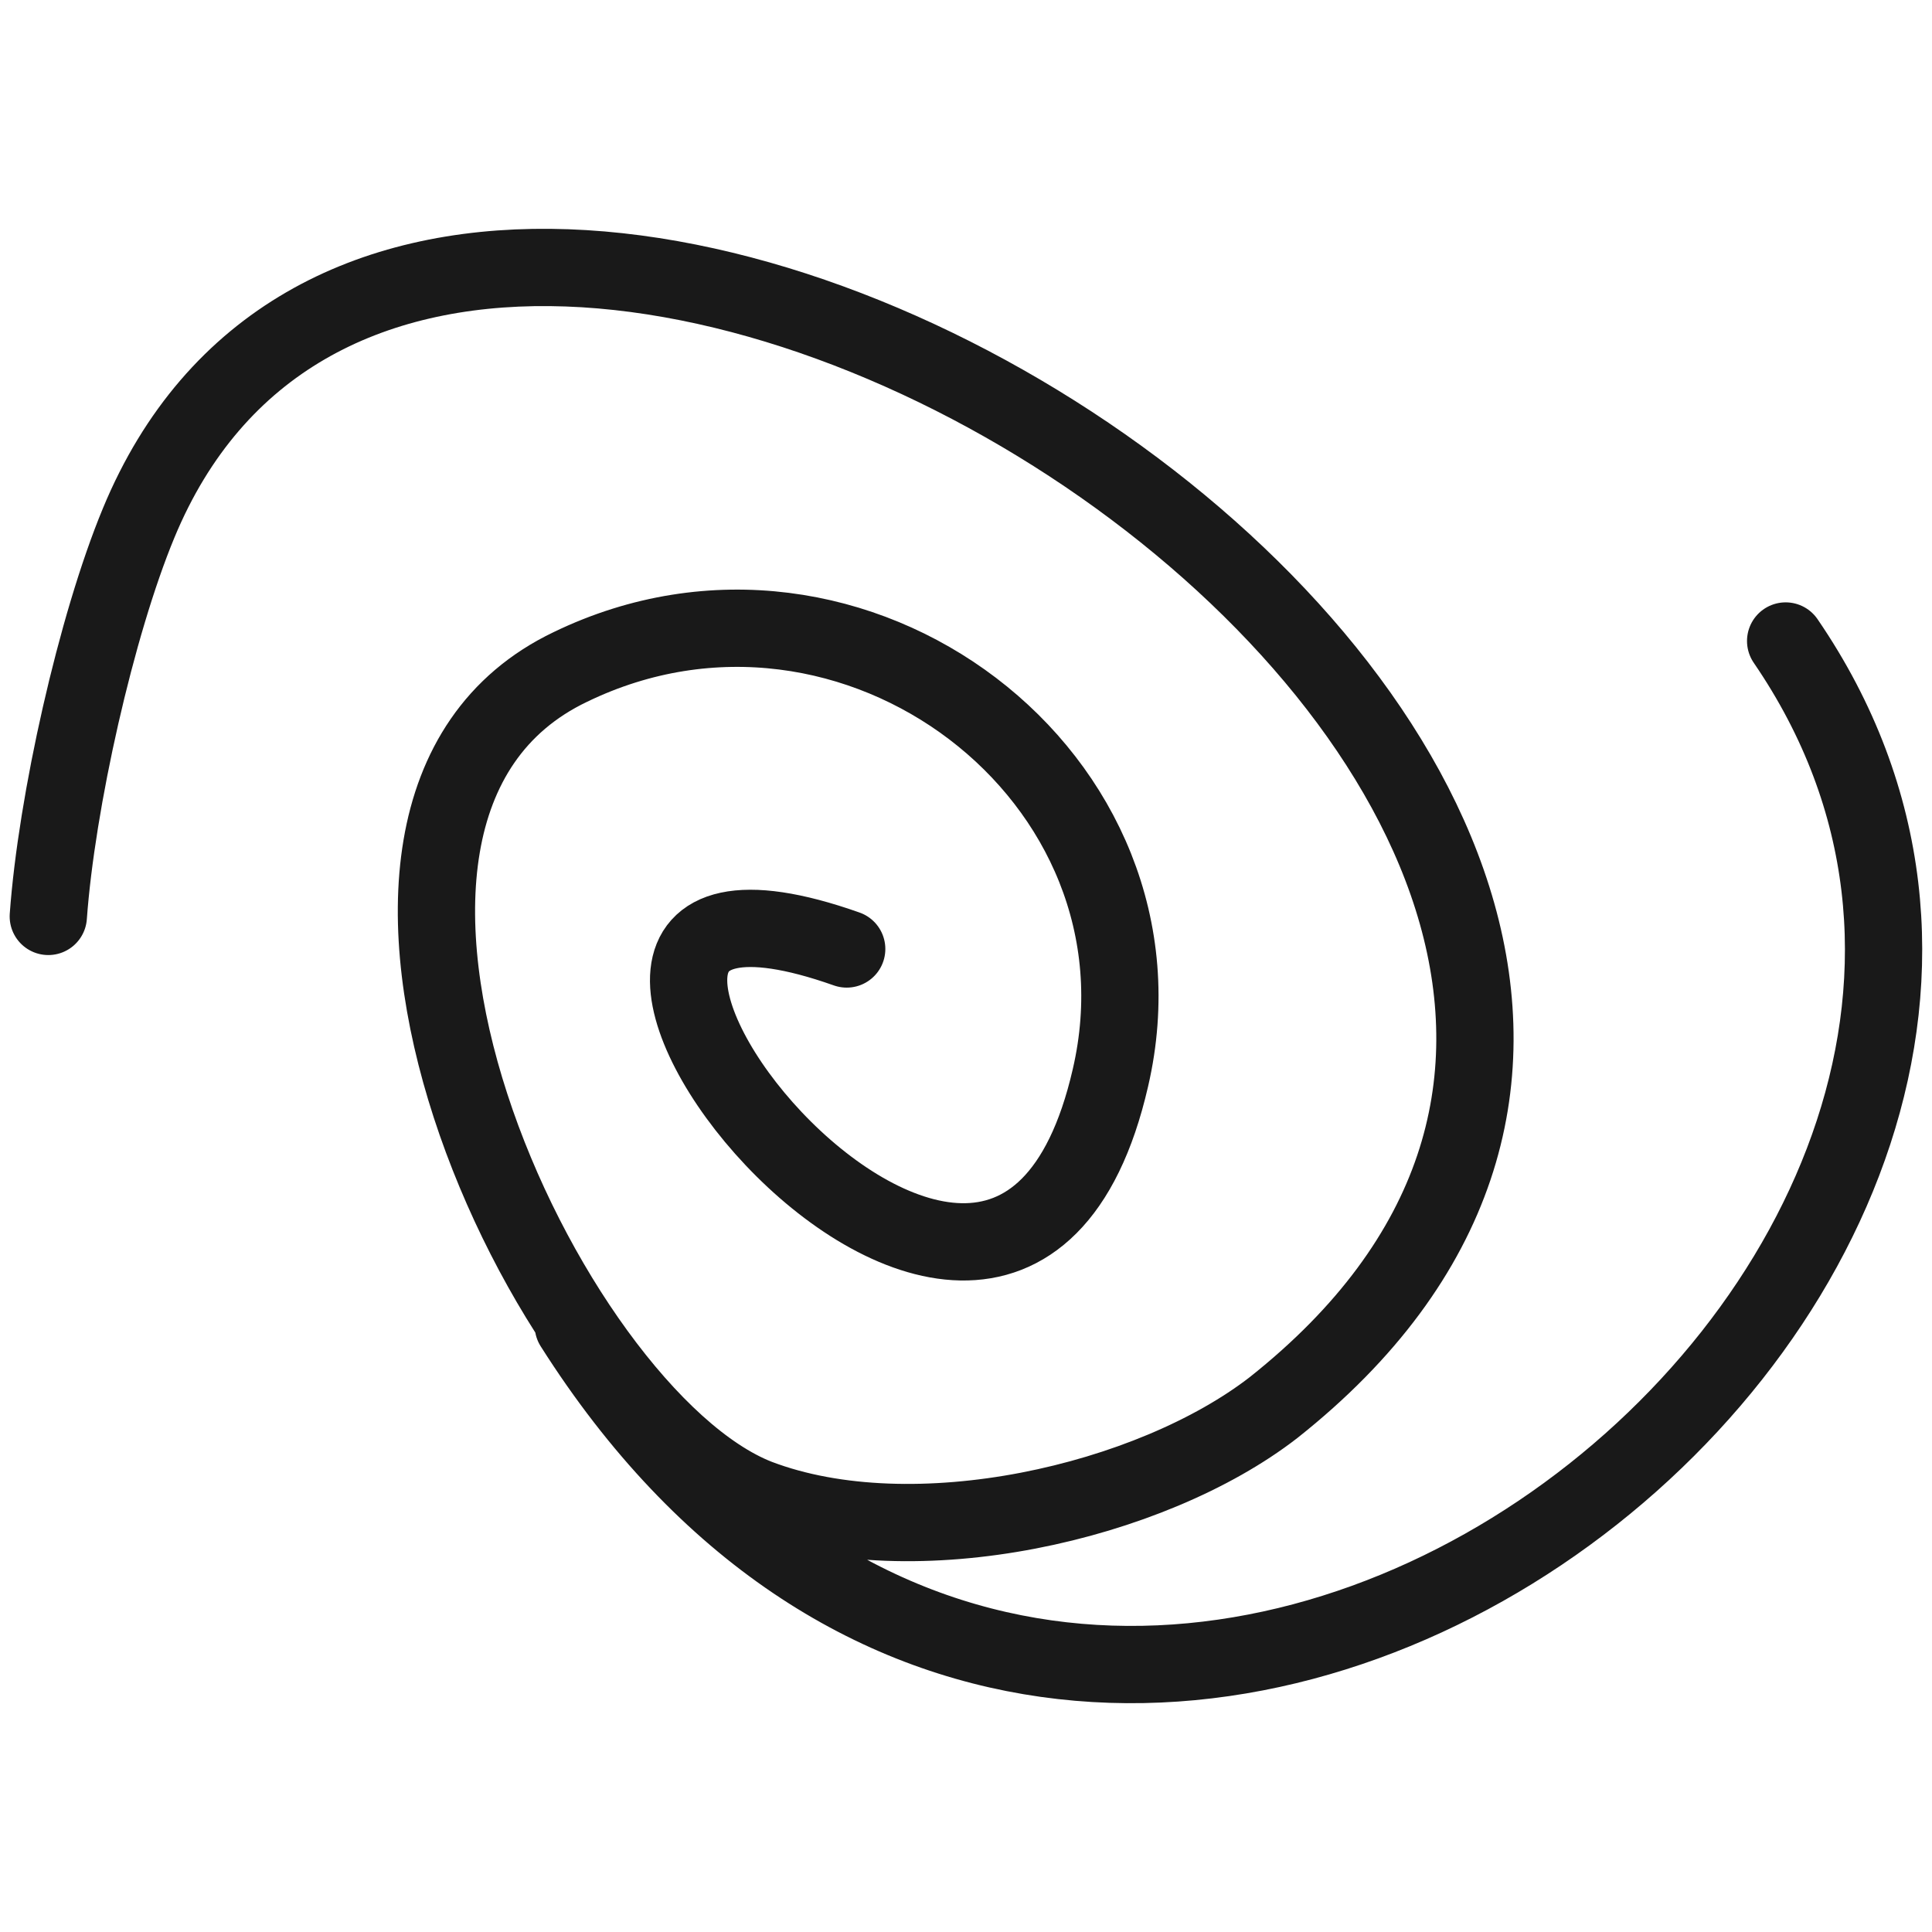 <svg xmlns="http://www.w3.org/2000/svg" version="1.1" xmlns:xlink="http://www.w3.org/1999/xlink" width="100%" height="100%" id="svgWorkerArea" viewBox="0 0 400 400" xmlns:artdraw="https://artdraw.muisca.co" style="background: white;"><defs id="defsdoc"><pattern id="patternBool" x="0" y="0" width="10" height="10" patternUnits="userSpaceOnUse" patternTransform="rotate(35)"><circle cx="5" cy="5" r="4" style="stroke: none;fill: #ff000070;"></circle></pattern></defs><g id="fileImp-693885897" class="cosito"><path id="pathImp-680610567" fill="none" stroke="#000000" stroke-linecap="round" stroke-linejoin="round" stroke-opacity="0.9" stroke-width="16" class="grouped" d="M10 189.734C11.7 166.111 19.9 129.511 28.7 108.292 91.6-43.689 419.8 167.611 263.7 291.403 238.3 311.111 189.2 322.411 156.9 310.115 112.9 292.911 55.2 168.111 118.1 138.08 176.7 109.711 244.3 161.111 229.9 223.154 206.7 324.111 85.4 164.711 175.3 196.476M118.7 274.454C227.8 446.611 459.6 264.011 369.7 132.711"></path></g></svg>